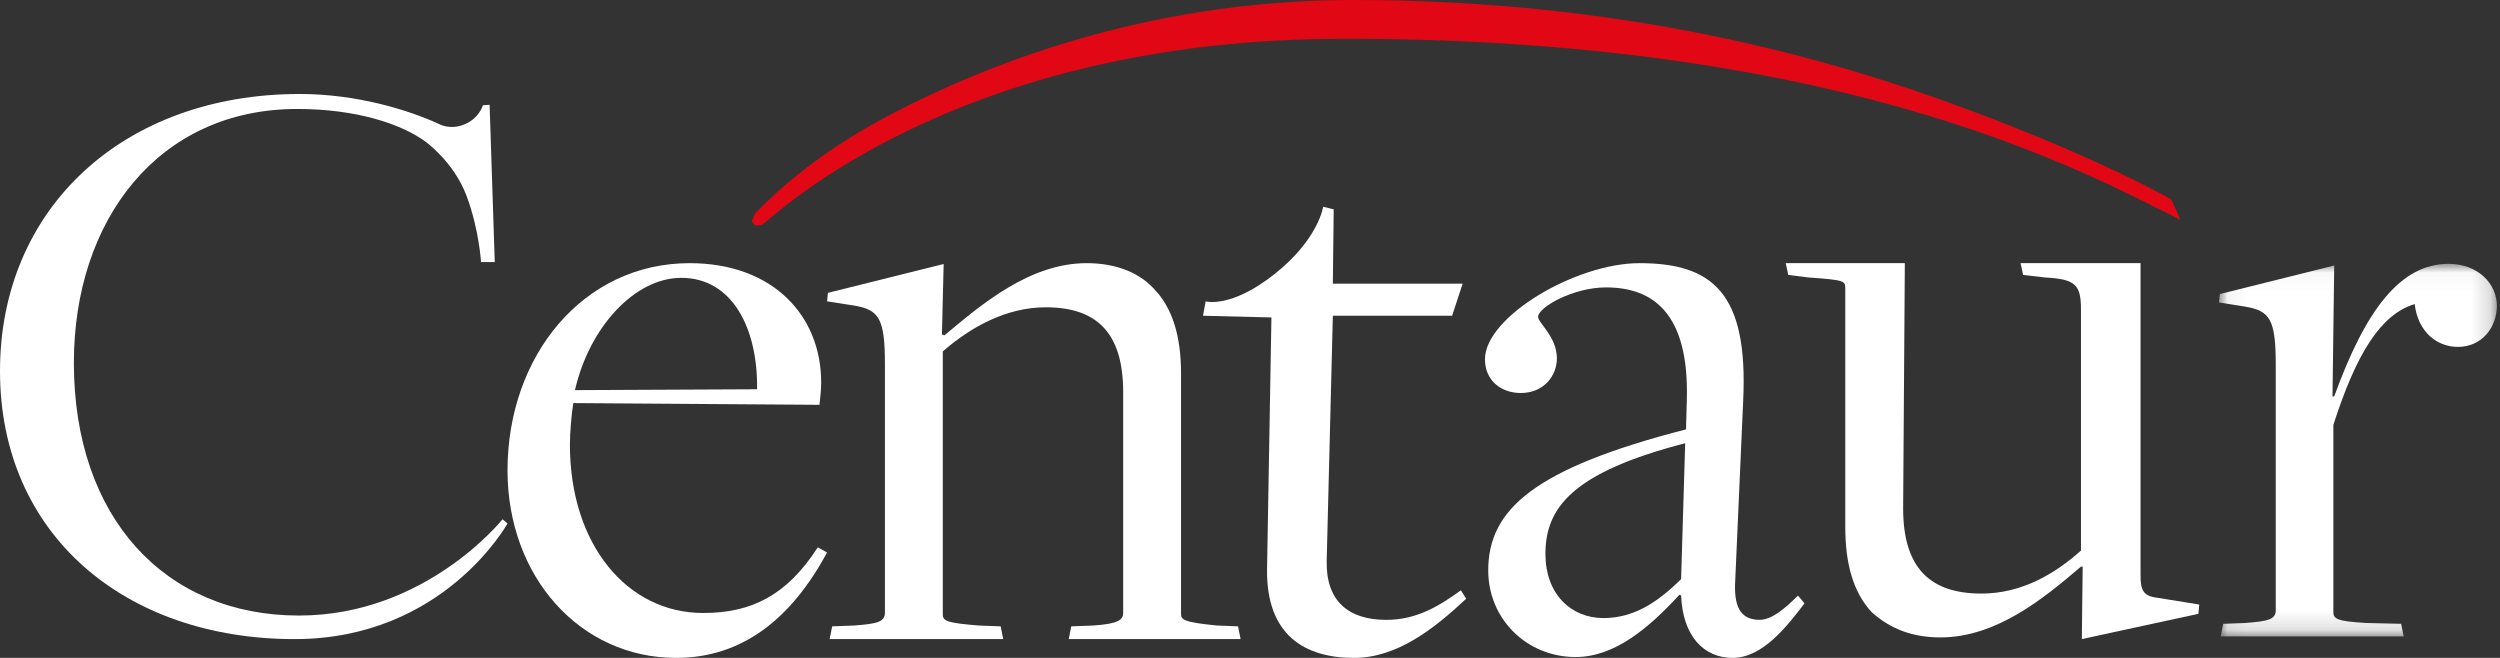 <?xml version="1.0" encoding="UTF-8"?>
<svg width="133px" height="35px" viewBox="0 0 133 35" version="1.1" xmlns="http://www.w3.org/2000/svg" xmlns:xlink="http://www.w3.org/1999/xlink">
    <rect x="0" y="0" width="133" height="35" fill="#333333" stroke="none"/>
    <!-- Generator: Sketch 52.1 (67048) - http://www.bohemiancoding.com/sketch -->
    <title>Logo</title>
    <desc>Created with Sketch.</desc>
    <defs>
        <polygon id="path-1" points="0.05 0.036 14.834 0.036 14.834 19.857 0.05 19.857"></polygon>
    </defs>
    <g id="Symbols" stroke="none" stroke-width="1" fill="none" fill-rule="evenodd">
        <g id="V3-Header" transform="translate(-62, -21)">
            <g id="Header">
                <g id="Logo" transform="translate(62, 21)">
                    <path d="M0,19.743 C0,11.066 6.58,5 15.948,5 C18.964,5 21.706,5.841 23.351,6.594 C23.351,6.594 23.946,6.953 24.752,6.598 C25.509,6.264 25.693,5.597 25.693,5.597 L26.047,5.576 L26.321,13.943 L25.59,13.943 C25.59,13.943 25.495,12.218 24.816,10.408 C24.136,8.598 22.62,7.524 22.62,7.524 C21.34,6.594 18.964,5.797 15.811,5.797 C8.408,5.797 3.93,11.73 3.93,19.3 C3.93,27.536 8.774,32.747 15.903,32.747 C22.664,32.747 26.736,27.624 26.736,27.624 L27,27.847 C27,27.847 23.613,34 15.674,34 C6.626,34 0,28.421 0,19.743" id="Fill-1" fill="#fff"></path>
                    <path d="M40.277,20.709 C40.322,17.492 38.976,14.781 36.24,14.781 C33.773,14.781 31.351,17.401 30.589,20.755 L40.277,20.709 Z M27,25.028 C27,18.917 31.037,14 36.689,14 C41.129,14 43.686,16.803 43.686,20.342 C43.686,20.755 43.641,21.123 43.596,21.536 L30.499,21.444 C30.409,21.996 30.319,23.007 30.319,23.65 C30.319,28.981 33.369,32.611 37.406,32.611 C39.963,32.611 41.847,31.691 43.507,29.118 L44,29.394 C42.116,32.886 39.515,35 35.971,35 C30.857,35 27,30.681 27,25.028 Z" id="Fill-3" fill="#fff"></path>
                    <path d="M44.272,33.322 L45.449,33.277 C46.626,33.187 47.078,33.097 47.078,32.6 L47.078,19.373 C47.078,16.935 46.761,16.483 45.449,16.257 L44,16.032 L44.045,15.58 L50.202,14.045 L50.111,17.793 L50.247,17.838 C52.193,16.212 54.774,14 57.806,14 C59.21,14 60.478,14.407 61.337,15.309 C62.378,16.348 62.831,17.883 62.831,19.869 L62.831,32.645 C62.831,32.961 62.922,33.097 64.733,33.277 L65.864,33.322 L66,34 L56.856,34 L56.992,33.322 L58.169,33.277 C59.526,33.187 59.753,32.961 59.753,32.6 L59.753,20.862 C59.753,17.657 58.305,16.348 55.634,16.348 C53.506,16.348 51.605,17.431 50.157,18.695 L50.157,32.69 C50.157,33.052 50.428,33.142 52.058,33.277 L53.235,33.322 L53.37,34 L44.136,34 L44.272,33.322 Z" id="Fill-5" fill="#fff"></path>
                    <path d="M67.407,30.281 L67.64,16.888 L64,16.798 L64.14,16.033 C64.14,16.033 65.477,16.426 67.809,14.578 C70.141,12.73 70.393,11 70.393,11 L70.953,11.135 L70.907,15.09 L77.813,15.09 L77.253,16.798 L70.907,16.798 C70.907,16.798 70.58,29.786 70.58,29.831 C70.533,31.989 71.747,32.977 73.754,32.977 C75.387,32.977 76.6,32.214 77.72,31.404 L78,31.854 C76.273,33.472 74.313,35 72.027,35 C69.414,35 67.36,33.786 67.407,30.281" id="Fill-7" fill="#fff"></path>
                    <path d="M89.435,30.809 L89.652,23.579 C83.608,25.145 82.217,27.033 82.217,29.474 C82.217,31.592 83.565,32.881 85.304,32.881 C86.869,32.881 88.131,32.099 89.435,30.809 M89.435,31.685 L89.348,31.638 C87.739,33.388 85.913,34.954 83.826,34.954 C81.217,34.954 79.174,32.928 79.174,30.348 C79.174,27.079 81.652,24.915 89.696,22.842 L89.739,21.276 C89.869,16.625 87.913,15.29 85.434,15.29 C83.695,15.29 81.826,16.349 81.826,16.855 C81.826,17.178 82.826,17.915 82.826,19.066 C82.826,20.033 82.087,20.908 80.913,20.908 C79.826,20.908 79,20.217 79,19.112 C79,16.855 83.826,14 87.217,14 C91.13,14 93,15.612 92.739,21.276 L92.305,31.086 C92.261,32.467 92.739,32.974 93.609,32.974 C94.261,32.974 94.957,32.375 95.652,31.685 L96,32.099 C95.087,33.296 93.782,35 92.174,35 C90.652,35 89.522,33.849 89.435,31.685" id="Fill-9" fill="#fff"></path>
                    <path d="M110.799,30.144 L110.708,30.144 C108.762,31.803 106.226,33.91 103.238,33.91 C101.745,33.91 100.568,33.462 99.572,32.565 C98.576,31.489 98.169,29.964 98.169,28.036 L98.169,15.345 C98.169,14.942 98.123,14.897 96.222,14.762 L95.136,14.628 L95,14 L101.337,14 L101.247,27.049 C101.247,30.278 102.741,31.578 105.411,31.578 C107.584,31.578 109.35,30.502 110.708,29.291 L110.708,16.466 C110.708,15.121 110.391,14.852 108.806,14.762 L107.63,14.628 L107.494,14 L113.877,14 L113.877,30.592 C113.877,31.399 114.012,31.713 114.782,31.803 L117,32.161 L116.955,32.655 L110.753,34 L110.799,30.144 Z" id="Fill-11" fill="#fff"></path>
                    <g id="Group-15" transform="translate(118, 14)">
                        <mask id="mask-2" fill="white">
                            <use xlink:href="#path-1"></use>
                        </mask>
                        <g id="Clip-14"></g>
                        <path d="M0.275,19.187 L1.447,19.143 C2.619,19.054 3.07,18.964 3.07,18.473 L3.07,5.393 C3.07,2.982 2.755,2.536 1.447,2.313 L0.05,2.09 L0.095,1.643 L6.18,0.125 L6.089,7.089 L6.18,7.089 C7.848,2.491 9.695,0.036 12.265,0.036 C13.842,0.036 14.834,1.107 14.834,2.268 C14.834,3.384 14.067,4.455 12.76,4.455 C11.678,4.455 10.642,3.696 10.462,2.179 C8.659,2.714 7.351,4.813 6.135,8.607 L6.135,18.562 C6.135,18.92 6.315,19.054 7.893,19.143 L9.741,19.187 L9.876,19.857 L0.14,19.857 L0.275,19.187 Z" id="Fill-13" fill="#fff" mask="url(#mask-2)"></path>
                    </g>
                    <path d="M40.145,11.958 L40,11.781 C40.016,11.763 40.089,11.43 40.228,11.292 C40.948,10.573 43.188,8.265 47.48,6.038 C52.181,3.598 60.765,0 71.994,0 C86.727,0 97.637,3.205 104.575,5.784 C111.908,8.509 115.473,10.589 115.514,10.615 L116,11.689 C111.744,9.65 98.876,2.017 71.37,2.063 C51.898,2.095 42.224,10.539 40.66,11.869 C40.476,12.024 40.248,12.024 40.145,11.958" id="Fill-16" fill="#E20714"></path>
                </g>
            </g>
        </g>
    </g>
</svg>